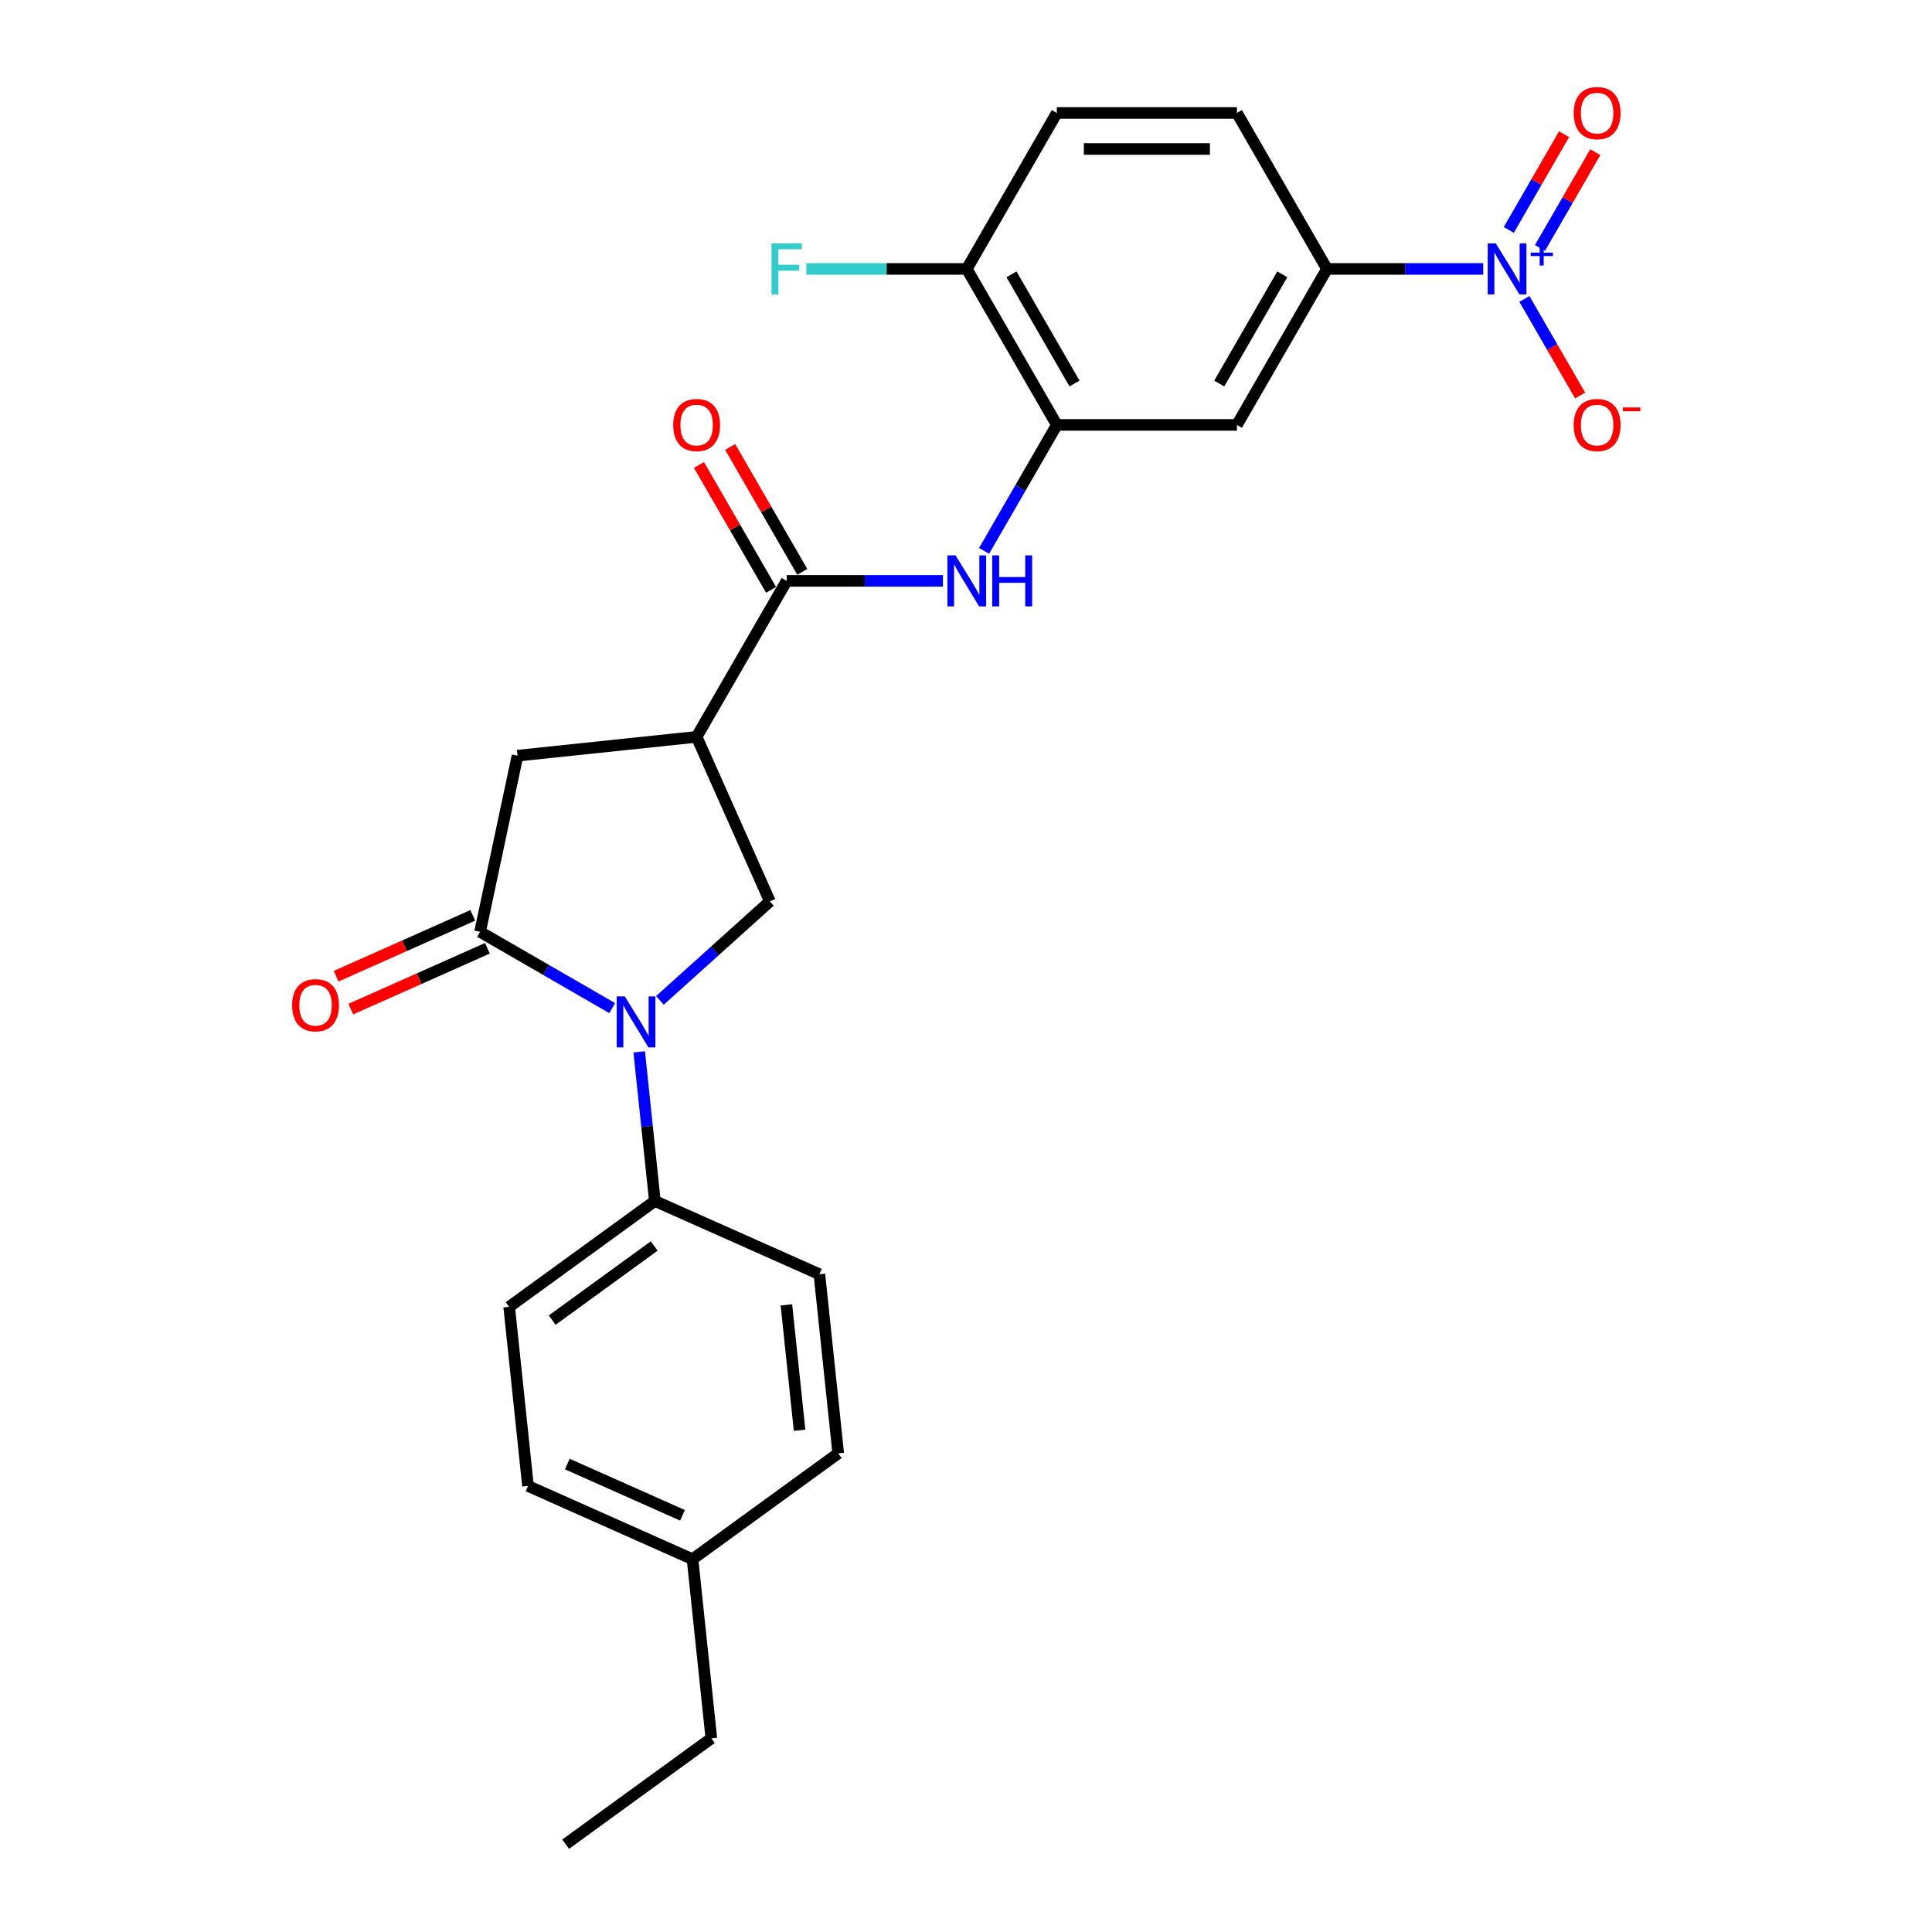 <?xml version='1.0' encoding='iso-8859-1'?>
<svg version='1.1' baseProfile='full'
              xmlns='http://www.w3.org/2000/svg'
                      xmlns:rdkit='http://www.rdkit.org/xml'
                      xmlns:xlink='http://www.w3.org/1999/xlink'
                  xml:space='preserve'
width='1000px' height='1000px' viewBox='0 0 1000 1000'>
<!-- END OF HEADER -->
<rect style='opacity:1.0;fill:#FFFFFF;stroke:none' width='1000' height='1000' x='0' y='0'> </rect>
<path class='bond-0' d='M 316.874,521.797 L 282.68,502.055' style='fill:none;fill-rule:evenodd;stroke:#0000FF;stroke-width:6px;stroke-linecap:butt;stroke-linejoin:miter;stroke-opacity:1' />
<path class='bond-0' d='M 282.68,502.055 L 248.486,482.313' style='fill:none;fill-rule:evenodd;stroke:#000000;stroke-width:6px;stroke-linecap:butt;stroke-linejoin:miter;stroke-opacity:1' />
<path class='bond-4' d='M 341.558,517.809 L 370.024,492.178' style='fill:none;fill-rule:evenodd;stroke:#0000FF;stroke-width:6px;stroke-linecap:butt;stroke-linejoin:miter;stroke-opacity:1' />
<path class='bond-4' d='M 370.024,492.178 L 398.49,466.547' style='fill:none;fill-rule:evenodd;stroke:#000000;stroke-width:6px;stroke-linecap:butt;stroke-linejoin:miter;stroke-opacity:1' />
<path class='bond-10' d='M 330.848,544.453 L 334.904,583.041' style='fill:none;fill-rule:evenodd;stroke:#0000FF;stroke-width:6px;stroke-linecap:butt;stroke-linejoin:miter;stroke-opacity:1' />
<path class='bond-10' d='M 334.904,583.041 L 338.96,621.63' style='fill:none;fill-rule:evenodd;stroke:#000000;stroke-width:6px;stroke-linecap:butt;stroke-linejoin:miter;stroke-opacity:1' />
<path class='bond-8' d='M 248.486,482.313 L 267.867,391.132' style='fill:none;fill-rule:evenodd;stroke:#000000;stroke-width:6px;stroke-linecap:butt;stroke-linejoin:miter;stroke-opacity:1' />
<path class='bond-14' d='M 244.695,473.797 L 209.34,489.538' style='fill:none;fill-rule:evenodd;stroke:#000000;stroke-width:6px;stroke-linecap:butt;stroke-linejoin:miter;stroke-opacity:1' />
<path class='bond-14' d='M 209.34,489.538 L 173.984,505.28' style='fill:none;fill-rule:evenodd;stroke:#FF0000;stroke-width:6px;stroke-linecap:butt;stroke-linejoin:miter;stroke-opacity:1' />
<path class='bond-14' d='M 252.278,490.829 L 216.923,506.57' style='fill:none;fill-rule:evenodd;stroke:#000000;stroke-width:6px;stroke-linecap:butt;stroke-linejoin:miter;stroke-opacity:1' />
<path class='bond-14' d='M 216.923,506.57 L 181.567,522.311' style='fill:none;fill-rule:evenodd;stroke:#FF0000;stroke-width:6px;stroke-linecap:butt;stroke-linejoin:miter;stroke-opacity:1' />
<path class='bond-1' d='M 767.716,139.2 L 727.278,139.2' style='fill:none;fill-rule:evenodd;stroke:#0000FF;stroke-width:6px;stroke-linecap:butt;stroke-linejoin:miter;stroke-opacity:1' />
<path class='bond-1' d='M 727.278,139.2 L 686.839,139.2' style='fill:none;fill-rule:evenodd;stroke:#000000;stroke-width:6px;stroke-linecap:butt;stroke-linejoin:miter;stroke-opacity:1' />
<path class='bond-11' d='M 789.024,154.73 L 803.449,179.714' style='fill:none;fill-rule:evenodd;stroke:#0000FF;stroke-width:6px;stroke-linecap:butt;stroke-linejoin:miter;stroke-opacity:1' />
<path class='bond-11' d='M 803.449,179.714 L 817.873,204.698' style='fill:none;fill-rule:evenodd;stroke:#FF0000;stroke-width:6px;stroke-linecap:butt;stroke-linejoin:miter;stroke-opacity:1' />
<path class='bond-12' d='M 797.097,128.33 L 811.403,103.551' style='fill:none;fill-rule:evenodd;stroke:#0000FF;stroke-width:6px;stroke-linecap:butt;stroke-linejoin:miter;stroke-opacity:1' />
<path class='bond-12' d='M 811.403,103.551 L 825.709,78.772' style='fill:none;fill-rule:evenodd;stroke:#FF0000;stroke-width:6px;stroke-linecap:butt;stroke-linejoin:miter;stroke-opacity:1' />
<path class='bond-12' d='M 780.951,119.008 L 795.257,94.229' style='fill:none;fill-rule:evenodd;stroke:#0000FF;stroke-width:6px;stroke-linecap:butt;stroke-linejoin:miter;stroke-opacity:1' />
<path class='bond-12' d='M 795.257,94.229 L 809.564,69.45' style='fill:none;fill-rule:evenodd;stroke:#FF0000;stroke-width:6px;stroke-linecap:butt;stroke-linejoin:miter;stroke-opacity:1' />
<path class='bond-2' d='M 360.575,381.388 L 398.49,466.547' style='fill:none;fill-rule:evenodd;stroke:#000000;stroke-width:6px;stroke-linecap:butt;stroke-linejoin:miter;stroke-opacity:1' />
<path class='bond-3' d='M 360.575,381.388 L 407.184,300.658' style='fill:none;fill-rule:evenodd;stroke:#000000;stroke-width:6px;stroke-linecap:butt;stroke-linejoin:miter;stroke-opacity:1' />
<path class='bond-26' d='M 360.575,381.388 L 267.867,391.132' style='fill:none;fill-rule:evenodd;stroke:#000000;stroke-width:6px;stroke-linecap:butt;stroke-linejoin:miter;stroke-opacity:1' />
<path class='bond-5' d='M 407.184,300.658 L 447.622,300.658' style='fill:none;fill-rule:evenodd;stroke:#000000;stroke-width:6px;stroke-linecap:butt;stroke-linejoin:miter;stroke-opacity:1' />
<path class='bond-5' d='M 447.622,300.658 L 488.061,300.658' style='fill:none;fill-rule:evenodd;stroke:#0000FF;stroke-width:6px;stroke-linecap:butt;stroke-linejoin:miter;stroke-opacity:1' />
<path class='bond-15' d='M 415.257,295.998 L 396.597,263.678' style='fill:none;fill-rule:evenodd;stroke:#000000;stroke-width:6px;stroke-linecap:butt;stroke-linejoin:miter;stroke-opacity:1' />
<path class='bond-15' d='M 396.597,263.678 L 377.937,231.358' style='fill:none;fill-rule:evenodd;stroke:#FF0000;stroke-width:6px;stroke-linecap:butt;stroke-linejoin:miter;stroke-opacity:1' />
<path class='bond-15' d='M 399.111,305.319 L 380.451,272.999' style='fill:none;fill-rule:evenodd;stroke:#000000;stroke-width:6px;stroke-linecap:butt;stroke-linejoin:miter;stroke-opacity:1' />
<path class='bond-15' d='M 380.451,272.999 L 361.792,240.679' style='fill:none;fill-rule:evenodd;stroke:#FF0000;stroke-width:6px;stroke-linecap:butt;stroke-linejoin:miter;stroke-opacity:1' />
<path class='bond-6' d='M 509.369,285.128 L 528.19,252.529' style='fill:none;fill-rule:evenodd;stroke:#0000FF;stroke-width:6px;stroke-linecap:butt;stroke-linejoin:miter;stroke-opacity:1' />
<path class='bond-6' d='M 528.19,252.529 L 547.012,219.929' style='fill:none;fill-rule:evenodd;stroke:#000000;stroke-width:6px;stroke-linecap:butt;stroke-linejoin:miter;stroke-opacity:1' />
<path class='bond-9' d='M 547.012,219.929 L 640.23,219.929' style='fill:none;fill-rule:evenodd;stroke:#000000;stroke-width:6px;stroke-linecap:butt;stroke-linejoin:miter;stroke-opacity:1' />
<path class='bond-13' d='M 547.012,219.929 L 500.403,139.2' style='fill:none;fill-rule:evenodd;stroke:#000000;stroke-width:6px;stroke-linecap:butt;stroke-linejoin:miter;stroke-opacity:1' />
<path class='bond-13' d='M 556.166,198.498 L 523.54,141.987' style='fill:none;fill-rule:evenodd;stroke:#000000;stroke-width:6px;stroke-linecap:butt;stroke-linejoin:miter;stroke-opacity:1' />
<path class='bond-7' d='M 686.839,139.2 L 640.23,219.929' style='fill:none;fill-rule:evenodd;stroke:#000000;stroke-width:6px;stroke-linecap:butt;stroke-linejoin:miter;stroke-opacity:1' />
<path class='bond-7' d='M 663.702,141.987 L 631.076,198.498' style='fill:none;fill-rule:evenodd;stroke:#000000;stroke-width:6px;stroke-linecap:butt;stroke-linejoin:miter;stroke-opacity:1' />
<path class='bond-28' d='M 686.839,139.2 L 640.23,58.47' style='fill:none;fill-rule:evenodd;stroke:#000000;stroke-width:6px;stroke-linecap:butt;stroke-linejoin:miter;stroke-opacity:1' />
<path class='bond-18' d='M 338.96,621.63 L 263.545,676.422' style='fill:none;fill-rule:evenodd;stroke:#000000;stroke-width:6px;stroke-linecap:butt;stroke-linejoin:miter;stroke-opacity:1' />
<path class='bond-18' d='M 338.606,644.932 L 285.815,683.287' style='fill:none;fill-rule:evenodd;stroke:#000000;stroke-width:6px;stroke-linecap:butt;stroke-linejoin:miter;stroke-opacity:1' />
<path class='bond-19' d='M 338.96,621.63 L 424.119,659.545' style='fill:none;fill-rule:evenodd;stroke:#000000;stroke-width:6px;stroke-linecap:butt;stroke-linejoin:miter;stroke-opacity:1' />
<path class='bond-17' d='M 500.403,139.2 L 547.012,58.47' style='fill:none;fill-rule:evenodd;stroke:#000000;stroke-width:6px;stroke-linecap:butt;stroke-linejoin:miter;stroke-opacity:1' />
<path class='bond-20' d='M 500.403,139.2 L 458.883,139.2' style='fill:none;fill-rule:evenodd;stroke:#000000;stroke-width:6px;stroke-linecap:butt;stroke-linejoin:miter;stroke-opacity:1' />
<path class='bond-20' d='M 458.883,139.2 L 417.364,139.2' style='fill:none;fill-rule:evenodd;stroke:#33CCCC;stroke-width:6px;stroke-linecap:butt;stroke-linejoin:miter;stroke-opacity:1' />
<path class='bond-16' d='M 640.23,58.47 L 547.012,58.47' style='fill:none;fill-rule:evenodd;stroke:#000000;stroke-width:6px;stroke-linecap:butt;stroke-linejoin:miter;stroke-opacity:1' />
<path class='bond-16' d='M 626.247,77.114 L 560.995,77.114' style='fill:none;fill-rule:evenodd;stroke:#000000;stroke-width:6px;stroke-linecap:butt;stroke-linejoin:miter;stroke-opacity:1' />
<path class='bond-22' d='M 263.545,676.422 L 273.288,769.13' style='fill:none;fill-rule:evenodd;stroke:#000000;stroke-width:6px;stroke-linecap:butt;stroke-linejoin:miter;stroke-opacity:1' />
<path class='bond-21' d='M 424.119,659.545 L 433.863,752.253' style='fill:none;fill-rule:evenodd;stroke:#000000;stroke-width:6px;stroke-linecap:butt;stroke-linejoin:miter;stroke-opacity:1' />
<path class='bond-21' d='M 407.039,675.4 L 413.86,740.296' style='fill:none;fill-rule:evenodd;stroke:#000000;stroke-width:6px;stroke-linecap:butt;stroke-linejoin:miter;stroke-opacity:1' />
<path class='bond-23' d='M 433.863,752.253 L 358.448,807.045' style='fill:none;fill-rule:evenodd;stroke:#000000;stroke-width:6px;stroke-linecap:butt;stroke-linejoin:miter;stroke-opacity:1' />
<path class='bond-27' d='M 273.288,769.13 L 358.448,807.045' style='fill:none;fill-rule:evenodd;stroke:#000000;stroke-width:6px;stroke-linecap:butt;stroke-linejoin:miter;stroke-opacity:1' />
<path class='bond-27' d='M 293.645,757.786 L 353.257,784.326' style='fill:none;fill-rule:evenodd;stroke:#000000;stroke-width:6px;stroke-linecap:butt;stroke-linejoin:miter;stroke-opacity:1' />
<path class='bond-24' d='M 358.448,807.045 L 368.192,899.753' style='fill:none;fill-rule:evenodd;stroke:#000000;stroke-width:6px;stroke-linecap:butt;stroke-linejoin:miter;stroke-opacity:1' />
<path class='bond-25' d='M 368.192,899.753 L 292.776,954.545' style='fill:none;fill-rule:evenodd;stroke:#000000;stroke-width:6px;stroke-linecap:butt;stroke-linejoin:miter;stroke-opacity:1' />
<path  class='atom-0' d='M 323.38 515.723
L 332.031 529.705
Q 332.889 531.085, 334.268 533.583
Q 335.648 536.082, 335.722 536.231
L 335.722 515.723
L 339.227 515.723
L 339.227 542.122
L 335.611 542.122
L 326.326 526.834
Q 325.245 525.044, 324.089 522.994
Q 322.97 520.943, 322.635 520.309
L 322.635 542.122
L 319.204 542.122
L 319.204 515.723
L 323.38 515.723
' fill='#0000FF'/>
<path  class='atom-2' d='M 774.222 126
L 782.873 139.983
Q 783.731 141.362, 785.11 143.86
Q 786.49 146.359, 786.564 146.508
L 786.564 126
L 790.069 126
L 790.069 152.399
L 786.453 152.399
L 777.168 137.111
Q 776.087 135.322, 774.931 133.271
Q 773.812 131.22, 773.477 130.586
L 773.477 152.399
L 770.046 152.399
L 770.046 126
L 774.222 126
' fill='#0000FF'/>
<path  class='atom-2' d='M 792.284 130.758
L 796.935 130.758
L 796.935 125.861
L 799.003 125.861
L 799.003 130.758
L 803.777 130.758
L 803.777 132.53
L 799.003 132.53
L 799.003 137.452
L 796.935 137.452
L 796.935 132.53
L 792.284 132.53
L 792.284 130.758
' fill='#0000FF'/>
<path  class='atom-6' d='M 494.567 287.459
L 503.218 301.441
Q 504.076 302.821, 505.455 305.319
Q 506.835 307.818, 506.909 307.967
L 506.909 287.459
L 510.414 287.459
L 510.414 313.858
L 506.797 313.858
L 497.513 298.57
Q 496.432 296.781, 495.276 294.73
Q 494.157 292.679, 493.821 292.045
L 493.821 313.858
L 490.391 313.858
L 490.391 287.459
L 494.567 287.459
' fill='#0000FF'/>
<path  class='atom-6' d='M 513.584 287.459
L 517.163 287.459
L 517.163 298.682
L 530.661 298.682
L 530.661 287.459
L 534.241 287.459
L 534.241 313.858
L 530.661 313.858
L 530.661 301.665
L 517.163 301.665
L 517.163 313.858
L 513.584 313.858
L 513.584 287.459
' fill='#0000FF'/>
<path  class='atom-12' d='M 814.549 220.004
Q 814.549 213.665, 817.681 210.122
Q 820.813 206.58, 826.667 206.58
Q 832.521 206.58, 835.653 210.122
Q 838.785 213.665, 838.785 220.004
Q 838.785 226.417, 835.616 230.071
Q 832.446 233.688, 826.667 233.688
Q 820.85 233.688, 817.681 230.071
Q 814.549 226.454, 814.549 220.004
M 826.667 230.705
Q 830.694 230.705, 832.857 228.02
Q 835.057 225.298, 835.057 220.004
Q 835.057 214.821, 832.857 212.211
Q 830.694 209.563, 826.667 209.563
Q 822.64 209.563, 820.44 212.173
Q 818.277 214.783, 818.277 220.004
Q 818.277 225.336, 820.44 228.02
Q 822.64 230.705, 826.667 230.705
' fill='#FF0000'/>
<path  class='atom-12' d='M 840.016 210.889
L 849.048 210.889
L 849.048 212.858
L 840.016 212.858
L 840.016 210.889
' fill='#FF0000'/>
<path  class='atom-13' d='M 814.549 58.545
Q 814.549 52.206, 817.681 48.663
Q 820.813 45.121, 826.667 45.121
Q 832.521 45.121, 835.653 48.663
Q 838.785 52.206, 838.785 58.545
Q 838.785 64.958, 835.616 68.612
Q 832.446 72.229, 826.667 72.229
Q 820.85 72.229, 817.681 68.612
Q 814.549 64.995, 814.549 58.545
M 826.667 69.246
Q 830.694 69.246, 832.857 66.561
Q 835.057 63.84, 835.057 58.545
Q 835.057 53.362, 832.857 50.752
Q 830.694 48.104, 826.667 48.104
Q 822.64 48.104, 820.44 50.714
Q 818.277 53.324, 818.277 58.545
Q 818.277 63.877, 820.44 66.561
Q 822.64 69.246, 826.667 69.246
' fill='#FF0000'/>
<path  class='atom-15' d='M 151.209 520.303
Q 151.209 513.964, 154.341 510.422
Q 157.473 506.88, 163.327 506.88
Q 169.181 506.88, 172.313 510.422
Q 175.446 513.964, 175.446 520.303
Q 175.446 526.716, 172.276 530.371
Q 169.107 533.988, 163.327 533.988
Q 157.51 533.988, 154.341 530.371
Q 151.209 526.754, 151.209 520.303
M 163.327 531.005
Q 167.354 531.005, 169.517 528.32
Q 171.717 525.598, 171.717 520.303
Q 171.717 515.12, 169.517 512.51
Q 167.354 509.863, 163.327 509.863
Q 159.3 509.863, 157.1 512.473
Q 154.937 515.083, 154.937 520.303
Q 154.937 525.635, 157.1 528.32
Q 159.3 531.005, 163.327 531.005
' fill='#FF0000'/>
<path  class='atom-16' d='M 348.457 220.004
Q 348.457 213.665, 351.589 210.122
Q 354.721 206.58, 360.575 206.58
Q 366.429 206.58, 369.561 210.122
Q 372.694 213.665, 372.694 220.004
Q 372.694 226.417, 369.524 230.071
Q 366.355 233.688, 360.575 233.688
Q 354.758 233.688, 351.589 230.071
Q 348.457 226.454, 348.457 220.004
M 360.575 230.705
Q 364.602 230.705, 366.765 228.02
Q 368.965 225.298, 368.965 220.004
Q 368.965 214.821, 366.765 212.211
Q 364.602 209.563, 360.575 209.563
Q 356.548 209.563, 354.348 212.173
Q 352.186 214.783, 352.186 220.004
Q 352.186 225.336, 354.348 228.02
Q 356.548 230.705, 360.575 230.705
' fill='#FF0000'/>
<path  class='atom-21' d='M 399.335 126
L 415.033 126
L 415.033 129.02
L 402.878 129.02
L 402.878 137.037
L 413.691 137.037
L 413.691 140.094
L 402.878 140.094
L 402.878 152.399
L 399.335 152.399
L 399.335 126
' fill='#33CCCC'/>
</svg>
